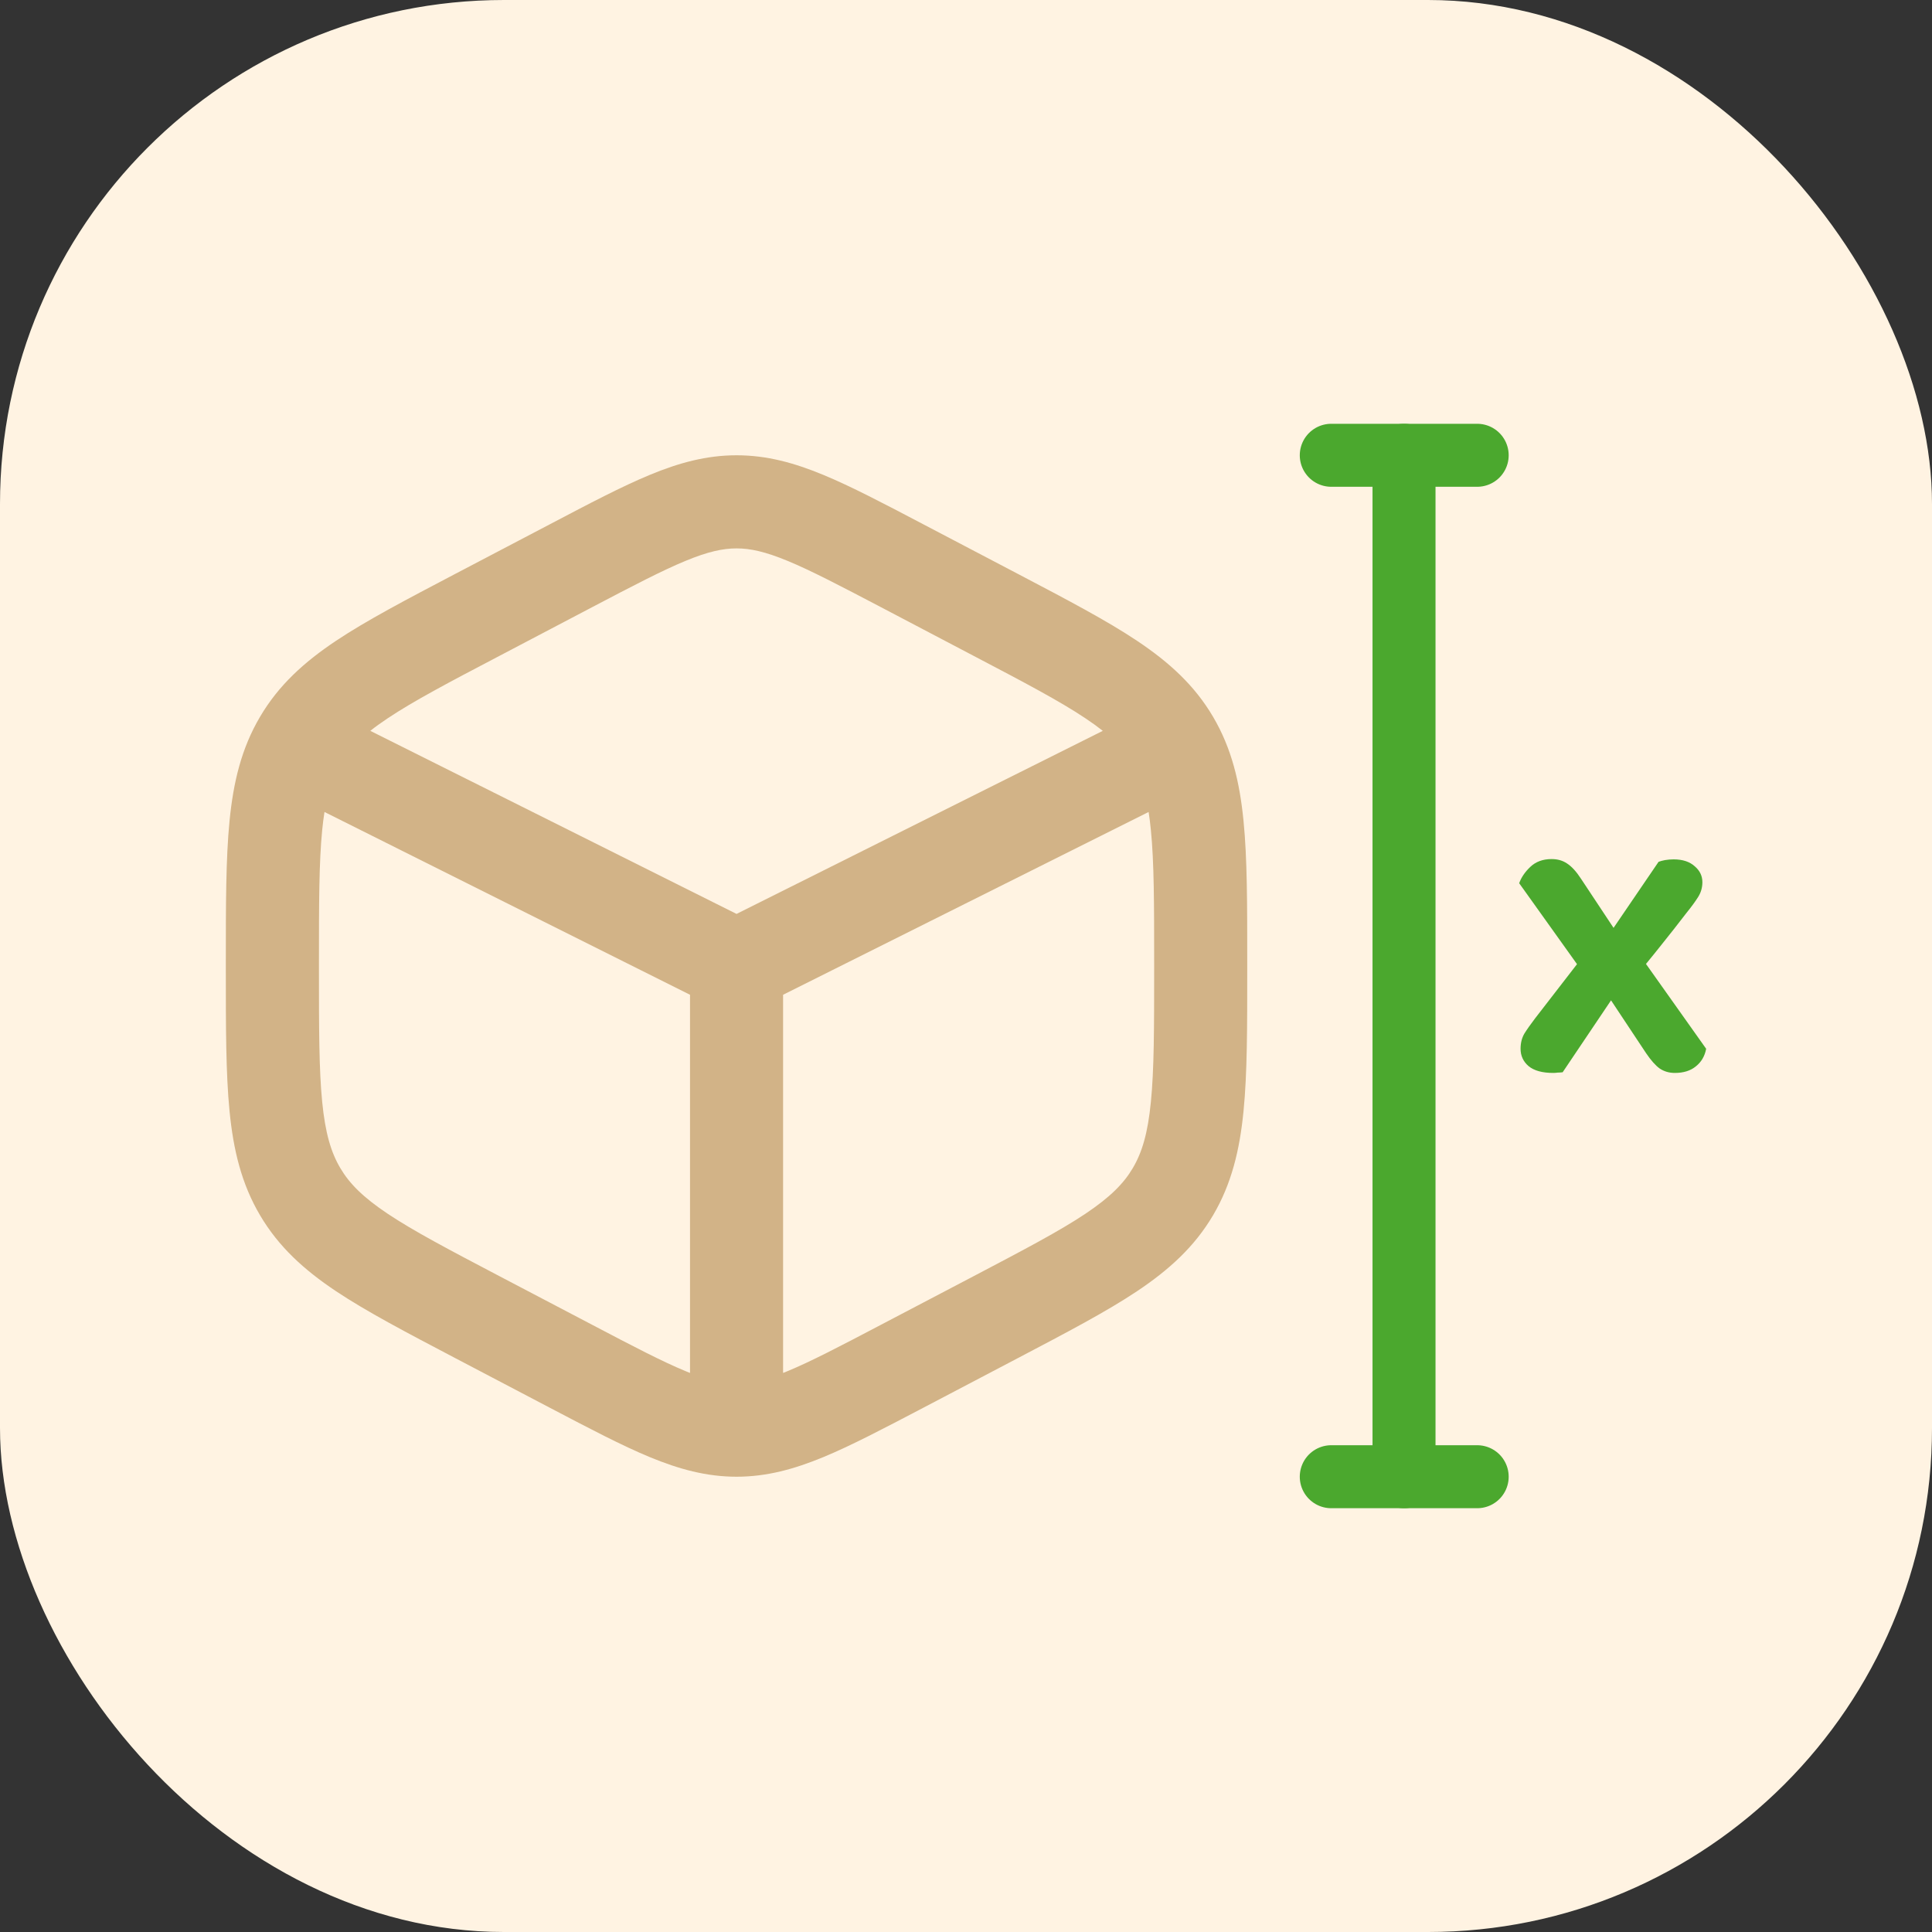 <svg width="46" height="46" viewBox="0 0 46 46" fill="none" xmlns="http://www.w3.org/2000/svg">
<rect x="0" y="0" width="46" height="46" fill="#333333" stroke="none"/>
<rect width="46" height="46" rx="12" fill="#FFF3E2"/>
<path d="M17.537 10.84C18.255 10.84 18.908 11.019 19.601 11.306C20.266 11.581 21.035 11.985 21.972 12.477L24.256 13.675C25.406 14.279 26.346 14.772 27.074 15.258C27.834 15.766 28.44 16.314 28.883 17.067C29.324 17.816 29.517 18.62 29.608 19.547C29.697 20.442 29.696 21.539 29.696 22.892V23.108C29.696 24.461 29.697 25.557 29.608 26.453C29.517 27.38 29.324 28.185 28.883 28.934C28.44 29.686 27.834 30.234 27.074 30.742C26.346 31.228 25.406 31.721 24.256 32.325L21.972 33.524C21.035 34.015 20.266 34.419 19.601 34.694C18.908 34.98 18.255 35.16 17.537 35.16C16.82 35.16 16.166 34.98 15.473 34.694C14.808 34.419 14.039 34.015 13.103 33.524L10.818 32.325C9.668 31.721 8.728 31.228 7.999 30.742C7.239 30.234 6.634 29.686 6.191 28.934C5.749 28.185 5.556 27.38 5.465 26.453C5.377 25.557 5.377 24.461 5.377 23.108V22.892C5.377 21.539 5.377 20.442 5.465 19.547C5.556 18.62 5.749 17.816 6.191 17.067C6.634 16.314 7.239 15.766 7.999 15.258C8.728 14.772 9.668 14.279 10.818 13.675L13.103 12.477C14.039 11.985 14.808 11.581 15.473 11.306C16.166 11.019 16.82 10.84 17.537 10.84ZM7.671 19.765C7.595 20.536 7.594 21.518 7.594 22.935V23.065C7.594 24.481 7.595 25.464 7.671 26.235C7.745 26.983 7.882 27.437 8.101 27.809C8.318 28.177 8.637 28.502 9.231 28.899C9.848 29.311 10.678 29.748 11.888 30.383L14.098 31.542C15.085 32.061 15.762 32.414 16.32 32.645C16.357 32.66 16.393 32.675 16.429 32.689V23.685L7.726 19.333C7.705 19.466 7.686 19.609 7.671 19.765ZM18.645 23.685V32.689C18.68 32.675 18.717 32.66 18.754 32.645C19.312 32.414 19.988 32.061 20.976 31.542L23.186 30.383C24.395 29.748 25.226 29.311 25.843 28.899C26.436 28.502 26.756 28.177 26.973 27.809C27.192 27.437 27.329 26.983 27.402 26.235C27.479 25.464 27.48 24.481 27.48 23.065V22.935C27.48 21.518 27.479 20.536 27.402 19.765C27.387 19.609 27.369 19.466 27.348 19.333L18.645 23.685ZM17.537 13.057C17.212 13.057 16.857 13.133 16.32 13.355C15.762 13.586 15.085 13.939 14.098 14.457L11.888 15.618C10.678 16.252 9.848 16.69 9.231 17.102C9.075 17.206 8.937 17.305 8.817 17.401L17.537 21.76L26.257 17.401C26.136 17.305 25.999 17.206 25.843 17.102C25.226 16.69 24.395 16.252 23.186 15.618L20.976 14.457C19.988 13.939 19.312 13.586 18.754 13.355C18.217 13.133 17.863 13.057 17.537 13.057Z" fill="#D2B387"/>
<path d="M33.429 10.84L33.429 35.16" stroke="#4BA82E" stroke-width="1.5" stroke-linecap="round"/>
<path d="M35.171 10.84H31.697" stroke="#4BA82E" stroke-width="1.5" stroke-linecap="round"/>
<path d="M35.171 35.16H31.697" stroke="#4BA82E" stroke-width="1.5" stroke-linecap="round"/>
<path d="M36.943 20.454C37.085 20.454 37.208 20.489 37.312 20.56C37.422 20.631 37.532 20.752 37.642 20.921L38.418 22.092L39.49 20.519C39.534 20.503 39.586 20.489 39.645 20.478C39.711 20.467 39.78 20.461 39.851 20.461C40.065 20.462 40.232 20.517 40.352 20.627C40.473 20.73 40.533 20.857 40.533 21.004C40.533 21.136 40.497 21.256 40.426 21.366C40.36 21.47 40.27 21.593 40.155 21.735C39.958 21.992 39.758 22.247 39.556 22.498C39.438 22.649 39.314 22.798 39.19 22.951L40.623 24.971C40.59 25.146 40.508 25.286 40.377 25.39C40.251 25.494 40.084 25.546 39.876 25.546C39.739 25.546 39.619 25.51 39.514 25.439C39.416 25.368 39.309 25.247 39.194 25.078L38.358 23.818L37.206 25.53C37.168 25.535 37.129 25.538 37.091 25.538C37.053 25.543 37.017 25.546 36.984 25.546C36.721 25.546 36.524 25.492 36.392 25.382C36.267 25.273 36.204 25.136 36.204 24.971C36.204 24.834 36.234 24.714 36.294 24.61C36.359 24.506 36.445 24.385 36.549 24.248L37.548 22.956L36.171 21.029C36.22 20.892 36.307 20.763 36.434 20.642C36.565 20.516 36.735 20.454 36.943 20.454Z" fill="#4BA82E"/>
</svg>
